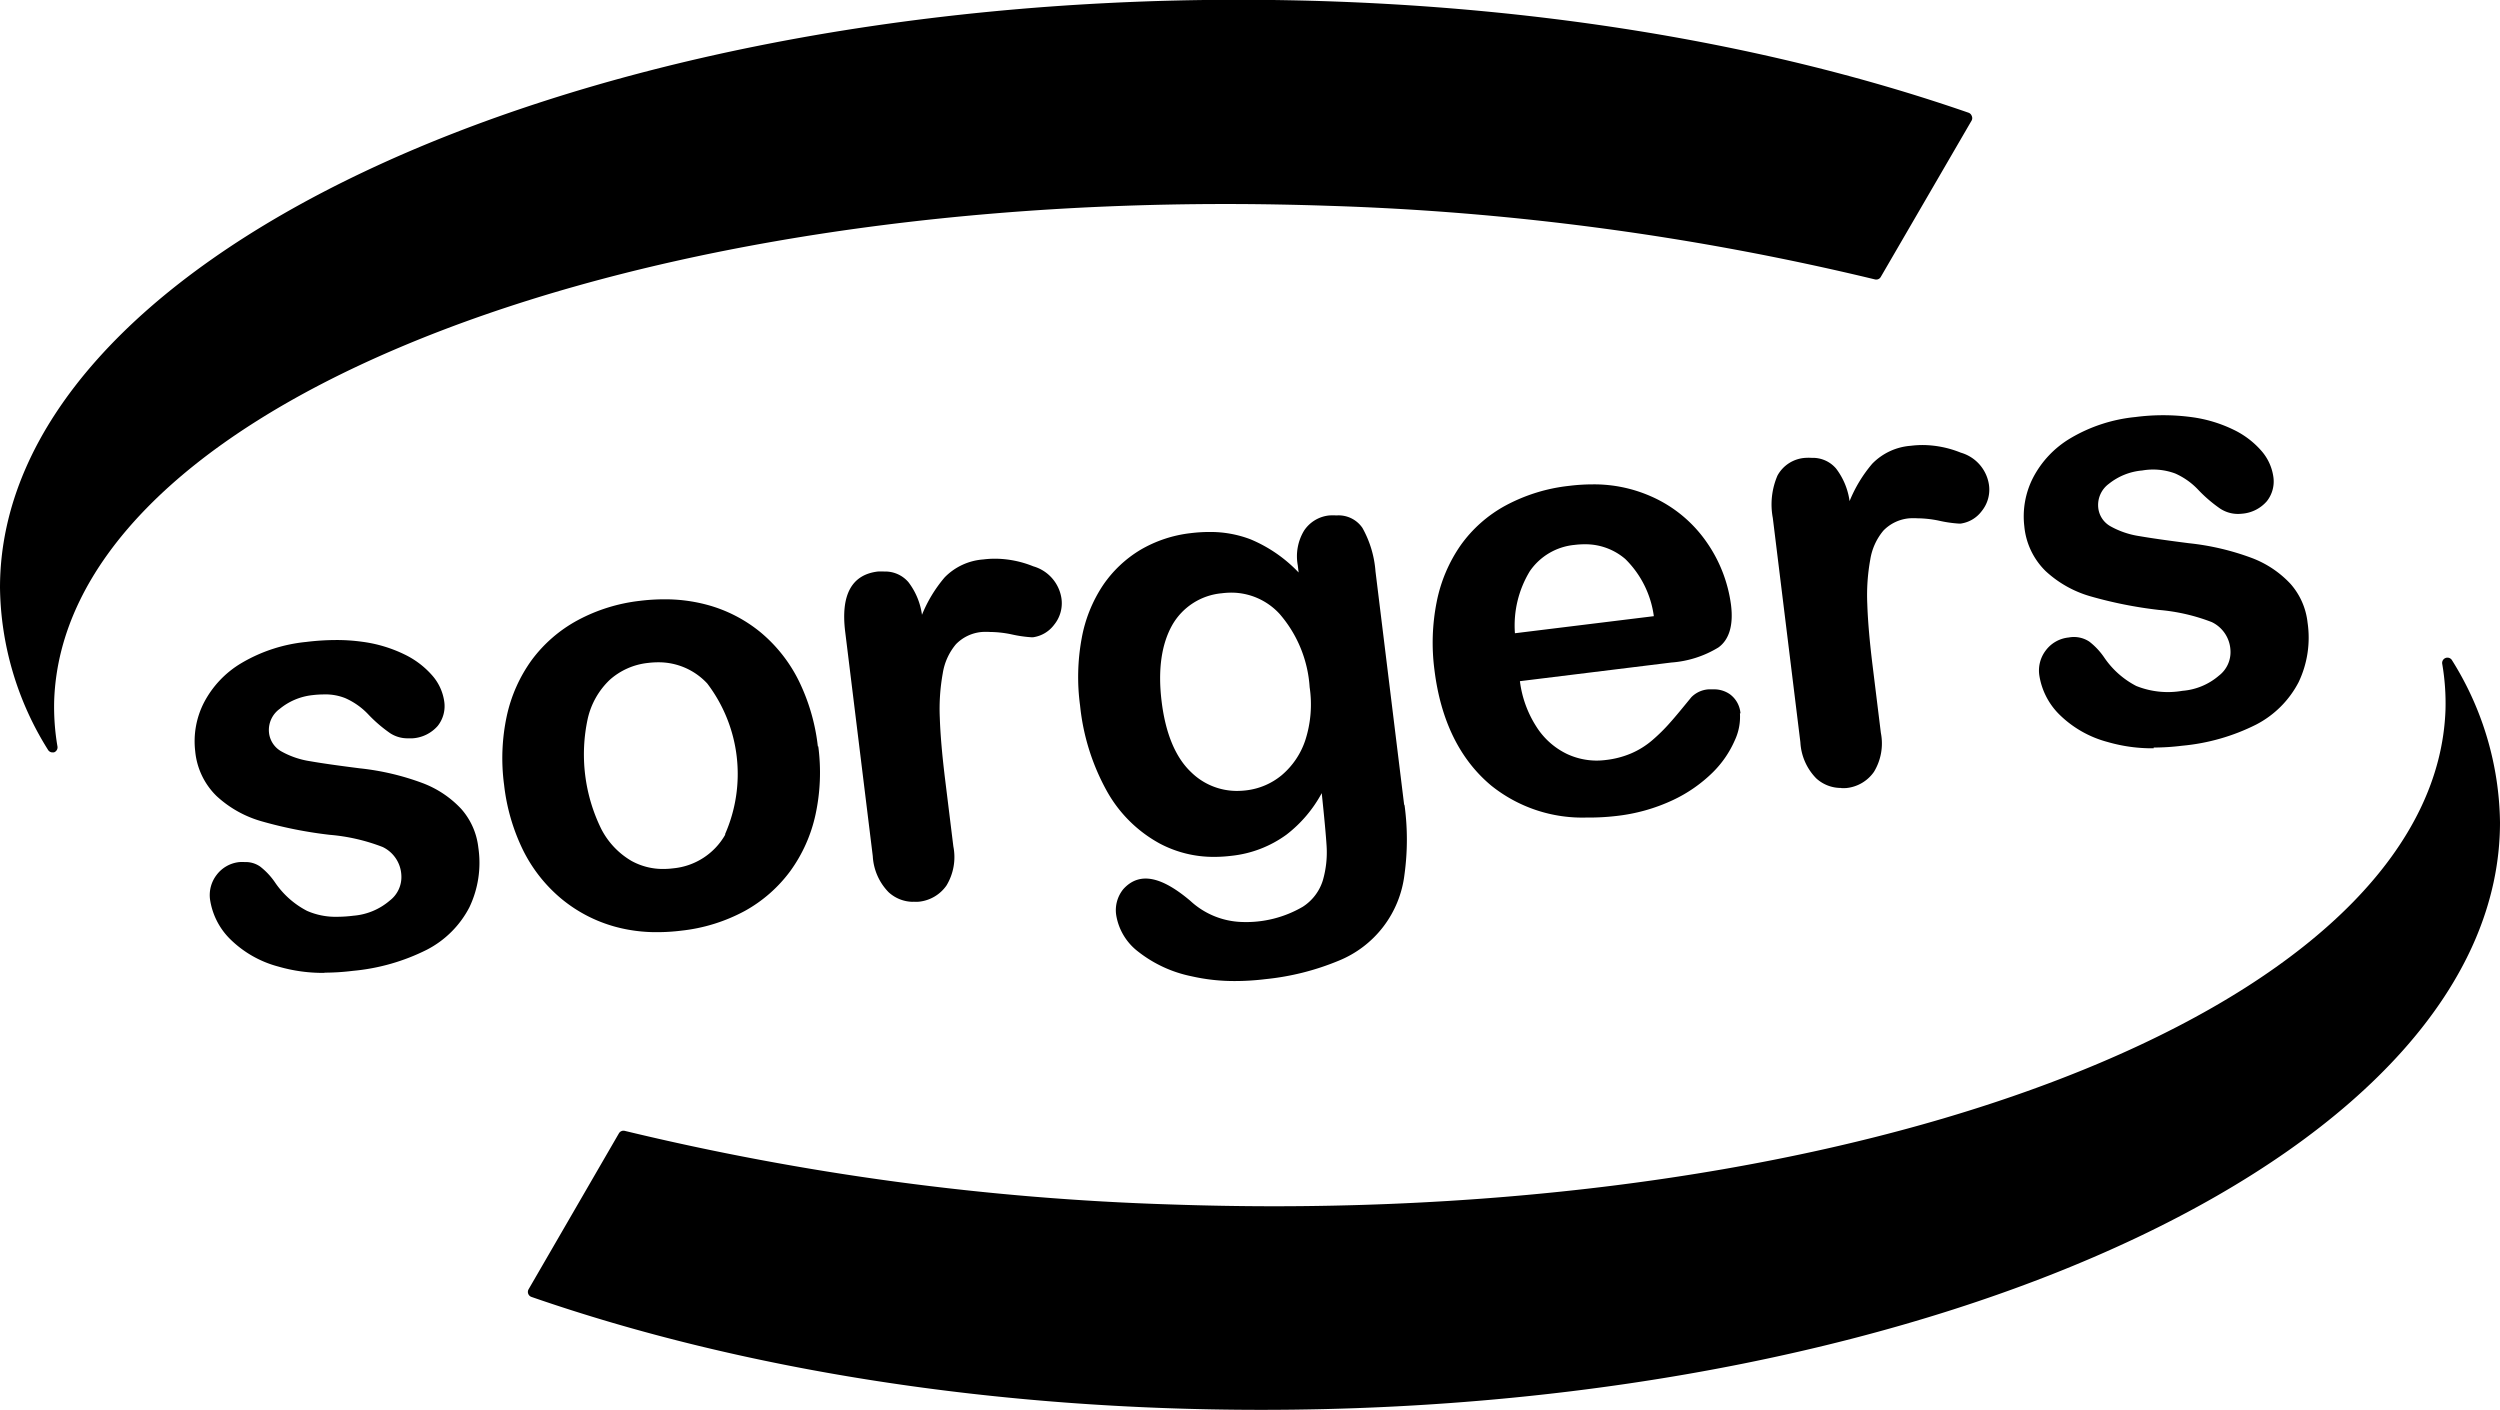 <svg id="Ebene_1" data-name="Ebene 1" xmlns="http://www.w3.org/2000/svg" viewBox="0 0 235.77 132.99"><title>sorgers-logo</title><path d="M377.76,261.43a18.89,18.89,0,0,0-1.79-6.17,14.08,14.08,0,0,0-3.59-4.57,13.47,13.47,0,0,0-5.1-2.62,15.22,15.22,0,0,0-4-.51,18.69,18.69,0,0,0-2.27.14,16.26,16.26,0,0,0-5.93,1.85,13.21,13.21,0,0,0-4.3,3.73,14.09,14.09,0,0,0-2.36,5.3,19,19,0,0,0-.25,6.48,18.77,18.77,0,0,0,1.79,6.16,14.13,14.13,0,0,0,3.6,4.57,13.6,13.6,0,0,0,5.06,2.64,14.69,14.69,0,0,0,4,.52,18.41,18.41,0,0,0,2.25-.14,16.27,16.27,0,0,0,6-1.86,13.35,13.35,0,0,0,4.29-3.76,14.18,14.18,0,0,0,2.38-5.33,18.8,18.8,0,0,0,.26-6.43Zm-8.72,8.3a6.32,6.32,0,0,1-4.92,3.2,7.53,7.53,0,0,1-.92.06,6.12,6.12,0,0,1-3-.75,7.4,7.4,0,0,1-2.88-3.05,15.93,15.93,0,0,1-1.26-10.38,7.26,7.26,0,0,1,2.08-3.66,6.42,6.42,0,0,1,3.6-1.59,7.93,7.93,0,0,1,1-.06,6.24,6.24,0,0,1,4.59,2A14.1,14.1,0,0,1,369,269.73Z" transform="translate(-300.63 -191.04)"/><path d="M464.77,258.32a2.47,2.47,0,0,0-1-1.81,2.62,2.62,0,0,0-1.54-.46l-.45,0a2.51,2.51,0,0,0-1.64.74c-.82,1-1.47,1.8-2,2.39a16.55,16.55,0,0,1-1.7,1.68,7.71,7.71,0,0,1-2,1.24,8.55,8.55,0,0,1-2.34.61,7.27,7.27,0,0,1-.89.06,6.65,6.65,0,0,1-2.77-.61,7,7,0,0,1-2.93-2.61,10.27,10.27,0,0,1-1.54-4.27l14.29-1.76a9.89,9.89,0,0,0,4.43-1.42c1-.72,1.43-2.07,1.19-4a13.36,13.36,0,0,0-2.3-5.93,12.45,12.45,0,0,0-5.27-4.33,13.28,13.28,0,0,0-5.5-1.12,18.18,18.18,0,0,0-2.2.14,16.38,16.38,0,0,0-6,1.86,12.52,12.52,0,0,0-4.24,3.76,14.13,14.13,0,0,0-2.25,5.33,19.77,19.77,0,0,0-.21,6.41c.59,4.78,2.4,8.45,5.37,10.92a13.72,13.72,0,0,0,9,3A21.68,21.68,0,0,0,453,268a16.93,16.93,0,0,0,5.43-1.52,13.57,13.57,0,0,0,3.74-2.61,9.69,9.69,0,0,0,2.06-3,5.23,5.23,0,0,0,.49-2.56Zm-21.27-7.56a9.85,9.85,0,0,1,1.41-5.86,5.77,5.77,0,0,1,4.2-2.47,7.76,7.76,0,0,1,.95-.06,5.76,5.76,0,0,1,3.85,1.39,9.29,9.29,0,0,1,2.69,5.39l-13.1,1.61Z" transform="translate(-300.63 -191.04)"/><path d="M419.6,324c-24.94,0-48.75-3.68-68.85-10.65a.5.5,0,0,1-.27-.72L359,297.92a.5.5,0,0,1,.55-.23,253,253,0,0,0,51.5,6.94c3.24.11,6.5.17,9.72.17,29.65,0,57.32-4.8,77.9-13.52s32.15-20.55,32.59-33.31a22.1,22.1,0,0,0-.31-4.33.5.5,0,0,1,.92-.34,29.44,29.44,0,0,1,4.53,15.29C536.4,299.16,484,324,419.6,324Z" transform="translate(-300.63 -191.04)"/><path d="M305.59,262a.5.5,0,0,1-.43-.24,29.43,29.43,0,0,1-4.53-15.29c0-30.57,52.39-55.45,116.8-55.45,24.94,0,48.75,3.68,68.85,10.65a.5.5,0,0,1,.3.3.49.49,0,0,1,0,.42L478,217.16a.49.49,0,0,1-.55.23,253.1,253.1,0,0,0-51.5-6.94c-3.24-.11-6.51-.17-9.72-.17-29.65,0-57.31,4.8-77.9,13.52s-32.15,20.55-32.59,33.31a22.17,22.17,0,0,0,.31,4.33.5.5,0,0,1-.32.55.48.48,0,0,1-.17,0Z" transform="translate(-300.63 -191.04)"/><path d="M503.74,261.61h0a15,15,0,0,1-4.33-.59,10.18,10.18,0,0,1-4.62-2.65,6.62,6.62,0,0,1-1.84-3.67,3.12,3.12,0,0,1,.62-2.33,3.07,3.07,0,0,1,2.16-1.21,2.63,2.63,0,0,1,1.94.39,6.55,6.55,0,0,1,1.42,1.52,8.22,8.22,0,0,0,3,2.66,8,8,0,0,0,4.36.46,6,6,0,0,0,3.44-1.43,2.79,2.79,0,0,0,1.09-2.4,3.11,3.11,0,0,0-1.76-2.65,18,18,0,0,0-5-1.15,39.86,39.86,0,0,1-6.47-1.29,10.45,10.45,0,0,1-4.21-2.38,6.8,6.8,0,0,1-2-4.21,8,8,0,0,1,.8-4.54,9.34,9.34,0,0,1,3.55-3.77,14.84,14.84,0,0,1,6.12-2,20.23,20.23,0,0,1,5.25,0,12.92,12.92,0,0,1,4,1.19,8.17,8.17,0,0,1,2.64,2,4.72,4.72,0,0,1,1.12,2.41,3,3,0,0,1-.61,2.34,3.45,3.45,0,0,1-2.39,1.18A3.06,3.06,0,0,1,510,239a13.24,13.24,0,0,1-2.09-1.8,6.68,6.68,0,0,0-2.15-1.51,6,6,0,0,0-3.1-.28,5.83,5.83,0,0,0-3.15,1.26,2.48,2.48,0,0,0-1,2.24,2.27,2.27,0,0,0,1.15,1.76,8,8,0,0,0,2.73.93c1.15.2,2.72.42,4.68.67a24.23,24.23,0,0,1,5.89,1.38,9.63,9.63,0,0,1,3.68,2.45,6.59,6.59,0,0,1,1.61,3.64,9.76,9.76,0,0,1-.84,5.63,9.35,9.35,0,0,1-4,4,19.49,19.49,0,0,1-7,2,22,22,0,0,1-2.67.17Z" transform="translate(-300.63 -191.04)"/><path d="M331.23,282.79a15,15,0,0,1-4.33-.59,10.16,10.16,0,0,1-4.62-2.65,6.62,6.62,0,0,1-1.84-3.67,3.12,3.12,0,0,1,.62-2.33,3.07,3.07,0,0,1,2.16-1.21,4.2,4.2,0,0,1,.5,0,2.38,2.38,0,0,1,1.44.42,6.58,6.58,0,0,1,1.42,1.52,8.22,8.22,0,0,0,3,2.66,6.68,6.68,0,0,0,2.87.56,12.28,12.28,0,0,0,1.5-.1,6,6,0,0,0,3.44-1.43,2.79,2.79,0,0,0,1.09-2.4,3.11,3.11,0,0,0-1.76-2.65,17.94,17.94,0,0,0-5-1.15,40,40,0,0,1-6.47-1.29,10.45,10.45,0,0,1-4.21-2.38,6.79,6.79,0,0,1-2-4.21,8,8,0,0,1,.8-4.54,9.36,9.36,0,0,1,3.55-3.77,14.84,14.84,0,0,1,6.12-2,23.3,23.3,0,0,1,2.82-.18,17.47,17.47,0,0,1,2.43.16,12.91,12.91,0,0,1,4,1.19,8.18,8.18,0,0,1,2.64,2,4.72,4.72,0,0,1,1.12,2.41,3,3,0,0,1-.61,2.34,3.45,3.45,0,0,1-2.39,1.17l-.45,0a3,3,0,0,1-1.64-.48,13.24,13.24,0,0,1-2.09-1.8,6.7,6.7,0,0,0-2.15-1.51,5,5,0,0,0-2-.35,9.28,9.28,0,0,0-1.12.07A5.84,5.84,0,0,0,327,257.9a2.45,2.45,0,0,0-1,2.24,2.3,2.3,0,0,0,1.16,1.76,8,8,0,0,0,2.73.93c1.13.2,2.71.42,4.68.67a24.21,24.21,0,0,1,5.88,1.38,9.63,9.63,0,0,1,3.68,2.45,6.6,6.6,0,0,1,1.61,3.64,9.76,9.76,0,0,1-.84,5.63,9.33,9.33,0,0,1-4,4,19.46,19.46,0,0,1-7,2,22,22,0,0,1-2.67.17Z" transform="translate(-300.63 -191.04)"/><path d="M386.78,276.09a3.44,3.44,0,0,1-2.35-.91,5.27,5.27,0,0,1-1.49-3.4l-2.6-21.15c-.43-3.48.6-5.39,3.07-5.69a5.05,5.05,0,0,1,.61,0,2.88,2.88,0,0,1,2.28,1,6.53,6.53,0,0,1,1.28,3.08,12.92,12.92,0,0,1,2.14-3.53,5.67,5.67,0,0,1,3.64-1.69,9.05,9.05,0,0,1,1.11-.07,9.75,9.75,0,0,1,3.61.72,3.72,3.72,0,0,1,2.65,3,3.21,3.21,0,0,1-.68,2.5,3,3,0,0,1-2,1.19h-.14a11.9,11.9,0,0,1-1.91-.28,10.24,10.24,0,0,0-2-.22,6.24,6.24,0,0,0-.76,0,3.86,3.86,0,0,0-2.46,1.16,5.61,5.61,0,0,0-1.24,2.74,18.85,18.85,0,0,0-.28,4.17c.05,1.58.22,3.54.5,5.82l.78,6.34a5.17,5.17,0,0,1-.65,3.68,3.62,3.62,0,0,1-2.61,1.53,4.22,4.22,0,0,1-.51,0Z" transform="translate(-300.63 -191.04)"/><path d="M474.26,265.35a3.44,3.44,0,0,1-2.35-.91,5.26,5.26,0,0,1-1.49-3.4l-2.6-21.15a6.9,6.9,0,0,1,.44-4,3.22,3.22,0,0,1,2.63-1.67,5.07,5.07,0,0,1,.61,0,2.88,2.88,0,0,1,2.28,1,6.52,6.52,0,0,1,1.28,3.08,12.94,12.94,0,0,1,2.14-3.53,5.67,5.67,0,0,1,3.64-1.69,9.12,9.12,0,0,1,1.1-.07,9.75,9.75,0,0,1,3.61.72,3.72,3.72,0,0,1,2.65,3,3.21,3.21,0,0,1-.67,2.5,3,3,0,0,1-2,1.19h-.15a11.85,11.85,0,0,1-1.91-.28,10.34,10.34,0,0,0-2-.22,6.32,6.32,0,0,0-.76,0,3.86,3.86,0,0,0-2.46,1.16,5.61,5.61,0,0,0-1.24,2.74,18.79,18.79,0,0,0-.28,4.17c.05,1.59.22,3.55.5,5.82l.78,6.34a5.16,5.16,0,0,1-.65,3.68,3.61,3.61,0,0,1-2.61,1.53,4.19,4.19,0,0,1-.51,0Z" transform="translate(-300.63 -191.04)"/><path d="M433.06,267l-2.71-22.07a9.89,9.89,0,0,0-1.23-4.1,2.72,2.72,0,0,0-2.45-1.18,5.55,5.55,0,0,0-.68,0,3.23,3.23,0,0,0-2.38,1.44,4.68,4.68,0,0,0-.59,3.26l.08.68a13.35,13.35,0,0,0-4.54-3.13,10.6,10.6,0,0,0-3.88-.69,14.46,14.46,0,0,0-1.76.11,12.06,12.06,0,0,0-4.73,1.57,11.3,11.3,0,0,0-3.55,3.36,13.32,13.32,0,0,0-2,5,20.09,20.09,0,0,0-.15,6.33,21,21,0,0,0,2.49,8,12.61,12.61,0,0,0,5,5,10.81,10.81,0,0,0,5.17,1.27,13.24,13.24,0,0,0,1.61-.1,10.72,10.72,0,0,0,5.2-2,12.32,12.32,0,0,0,3.32-3.91c.24,2.28.4,4,.46,5a9.51,9.51,0,0,1-.35,3.21,4.56,4.56,0,0,1-1.89,2.5,10.58,10.58,0,0,1-5.77,1.44,7.48,7.48,0,0,1-4.85-2c-2.5-2.11-4.69-2.89-6.31-1.1a3.14,3.14,0,0,0-.67,2.47,5.43,5.43,0,0,0,2.1,3.45,12,12,0,0,0,5,2.3,18.08,18.08,0,0,0,4.1.45,23.84,23.84,0,0,0,2.88-.18,24.27,24.27,0,0,0,6.88-1.73,10.05,10.05,0,0,0,6.22-8.11,24.19,24.19,0,0,0,0-6.64Zm-9.32-6.18a7.35,7.35,0,0,1-2.25,3.34,6.4,6.4,0,0,1-3.28,1.41,7.48,7.48,0,0,1-.91.06,6.15,6.15,0,0,1-4.34-1.77c-1.47-1.39-2.41-3.64-2.78-6.67s0-5.42,1-7.2a6,6,0,0,1,4.67-3,7.46,7.46,0,0,1,.91-.06,6.18,6.18,0,0,1,4.54,2,11.68,11.68,0,0,1,2.84,6.92,11,11,0,0,1-.41,5Z" transform="translate(-300.63 -191.04)"/></svg>